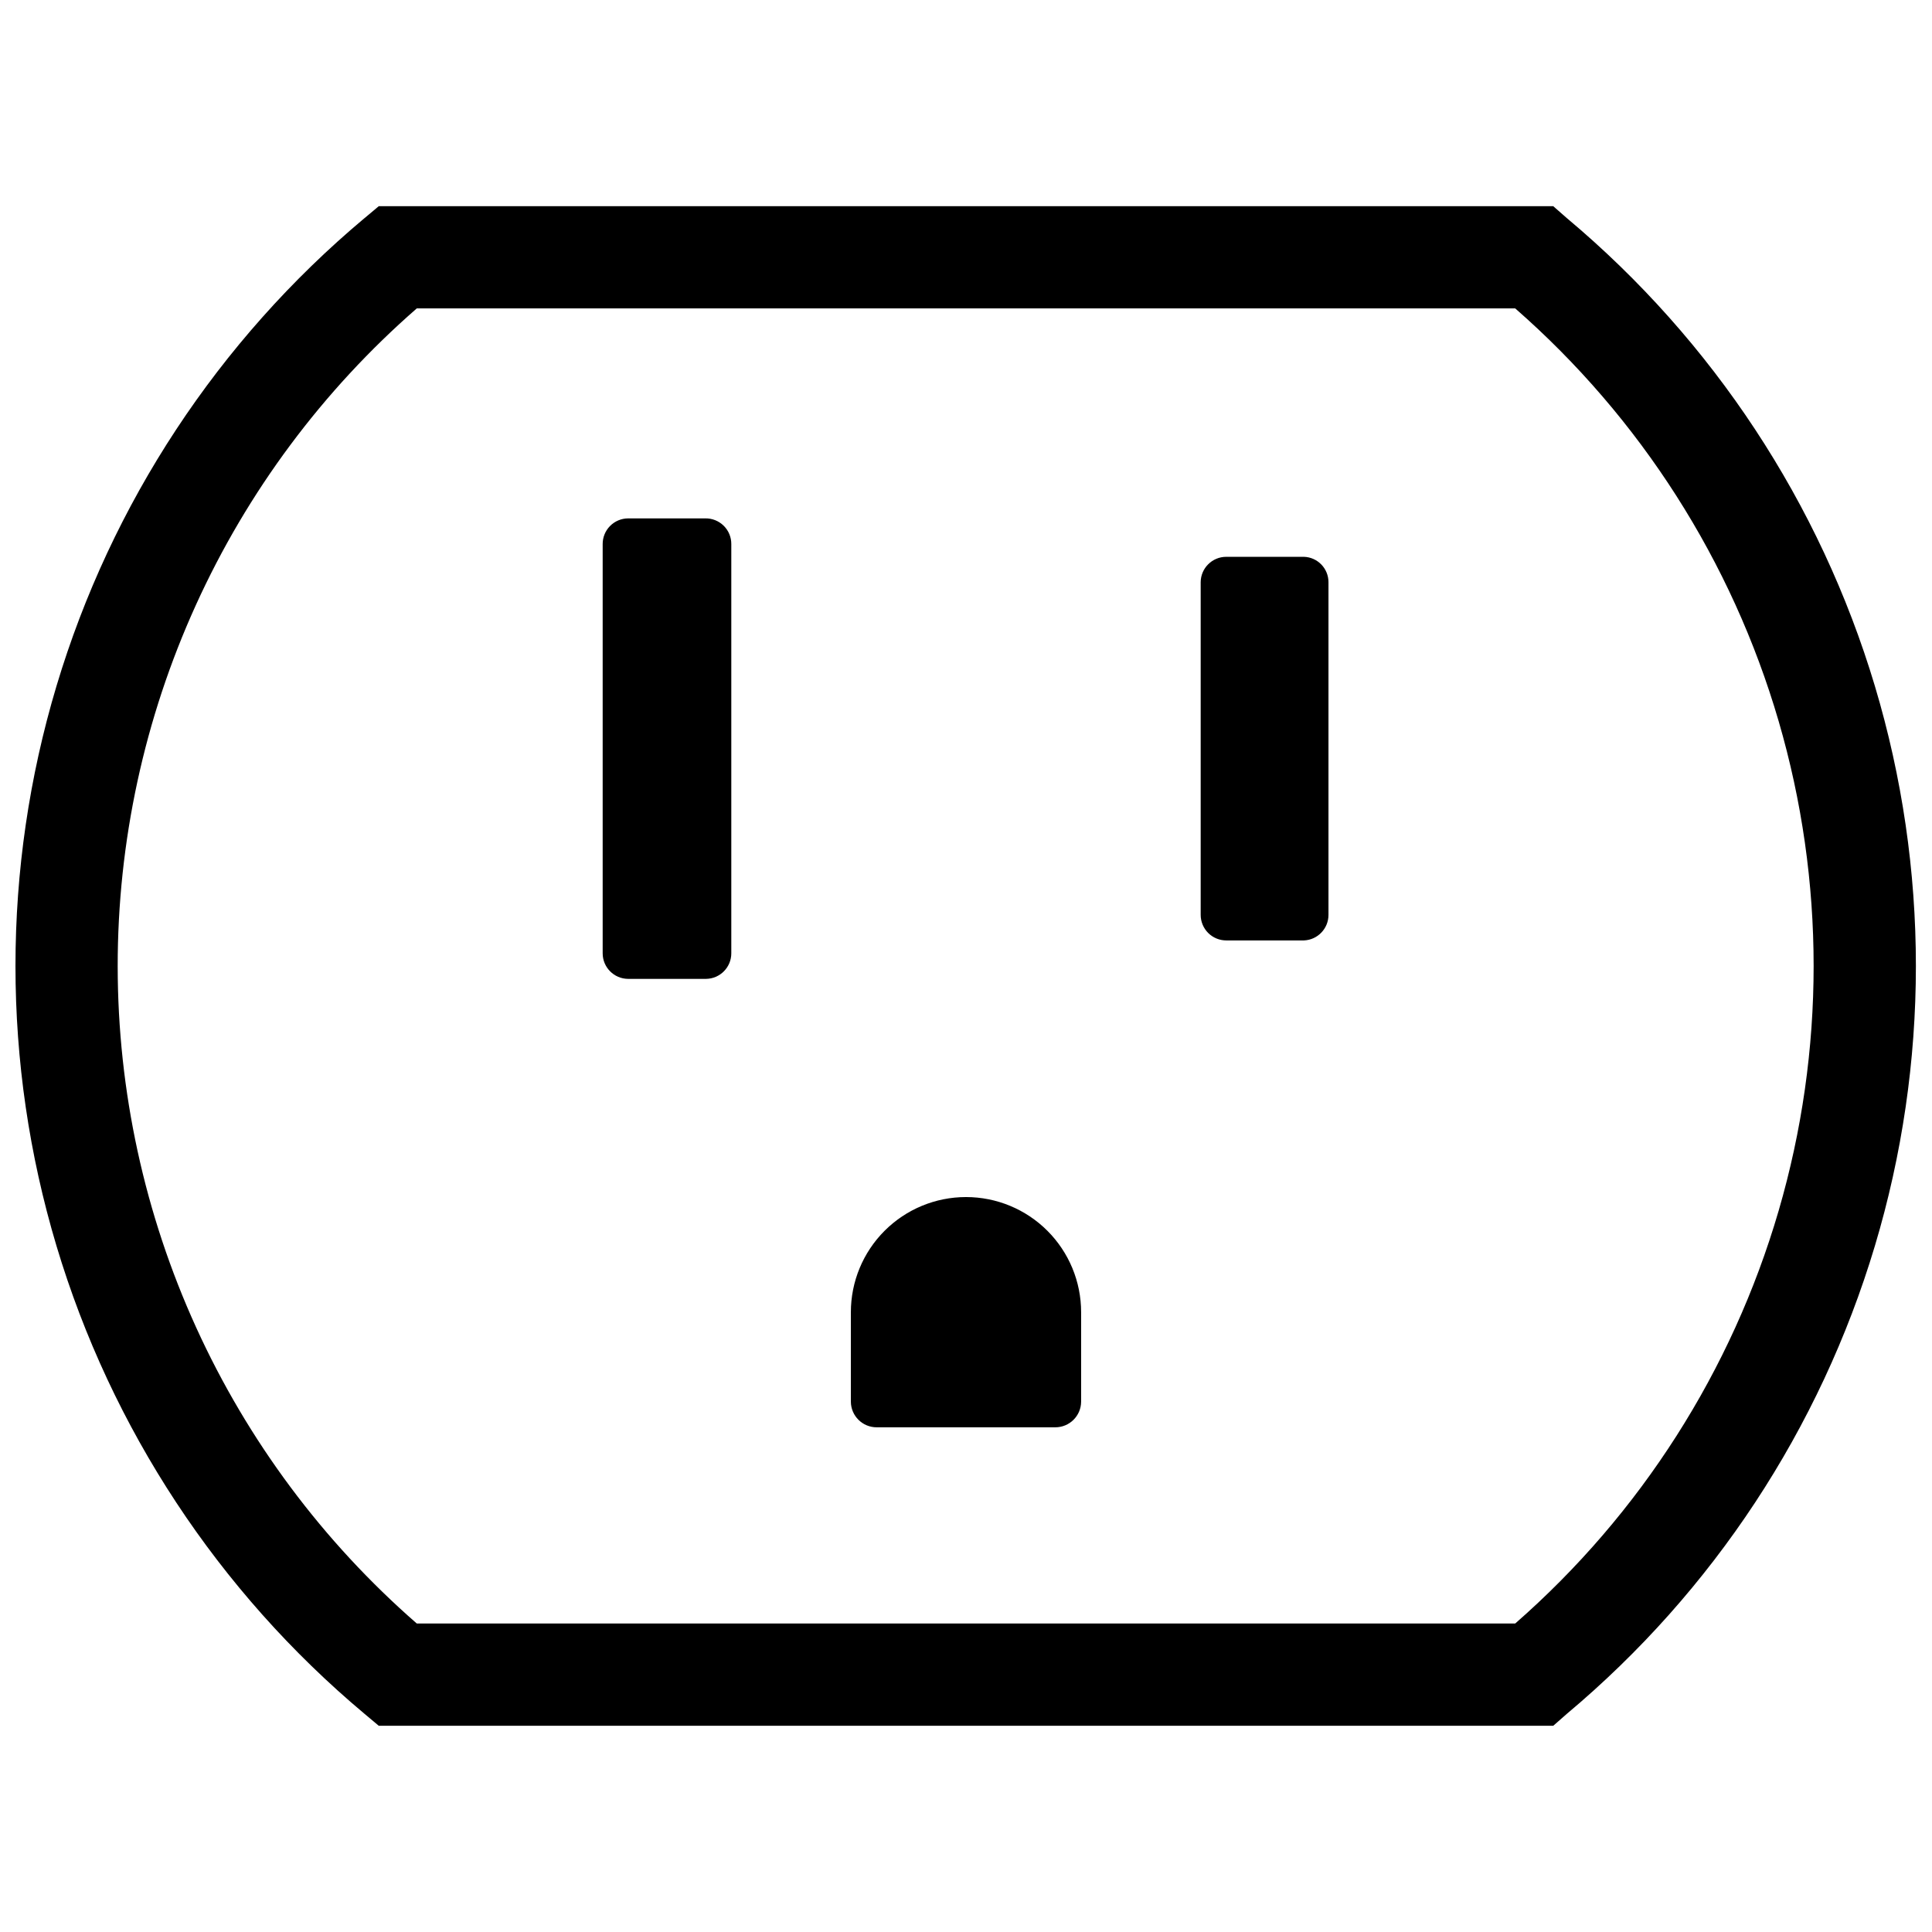 <?xml version="1.0" encoding="UTF-8"?>
<!-- Uploaded to: SVG Repo, www.svgrepo.com, Generator: SVG Repo Mixer Tools -->
<svg width="800px" height="800px" version="1.1" viewBox="144 144 512 512" xmlns="http://www.w3.org/2000/svg">
 <defs>
  <clipPath id="a">
   <path d="m148.09 198h503.81v404h-503.81z"/>
  </clipPath>
 </defs>
 <g clip-path="url(#a)">
  <path d="m331.09 403.41h-20.656c-3.719-0.031-6.719-3.055-6.719-6.773v-108.43c-0.016-1.793 0.684-3.523 1.945-4.805 1.258-1.281 2.977-2.008 4.773-2.023h20.434-0.004c1.836-0.047 3.613 0.656 4.922 1.945 1.309 1.285 2.035 3.051 2.019 4.883v108.43c0 3.719-2.996 6.742-6.715 6.773zm164.97-16.793v-88.336c0-3.625-2.871-6.598-6.492-6.719h-20.602c-3.719 0-6.742 3-6.773 6.719v88.168c0 1.797 0.715 3.519 1.984 4.789 1.27 1.27 2.992 1.984 4.789 1.984h20.602c3.629-0.152 6.496-3.141 6.492-6.773zm-65.551 128.86v-23.738c0-8.09-3.215-15.848-8.938-21.57-5.719-5.723-13.48-8.938-21.57-8.938-8.094 0-15.852 3.215-21.574 8.938-5.723 5.723-8.938 13.48-8.938 21.57v23.738c0.031 3.75 3.082 6.773 6.832 6.773h47.359-0.004c3.75 0 6.801-3.023 6.832-6.773zm128.75 82.68c38.727-32.461 67.094-75.555 81.598-123.96 14.5-48.406 14.5-100 0-148.41-14.504-48.406-42.871-91.504-81.598-123.96l-3.637-3.188h-311.24l-3.805 3.191-0.004-0.004c-38.727 32.461-67.094 75.559-81.598 123.96-14.5 48.406-14.5 100 0 148.41 14.504 48.406 42.871 91.5 81.598 123.96l3.805 3.191h311.25zm-384.07-198c-0.02-33.051 7.043-65.723 20.719-95.812 13.672-30.09 33.637-56.898 58.547-78.617h291.09c33.223 29.059 57.441 67.012 69.812 109.38 12.367 42.371 12.367 87.391 0 129.76-12.371 42.371-36.59 80.32-69.812 109.38h-291.09c-24.867-21.684-44.805-48.441-58.477-78.469-13.672-30.027-20.762-62.633-20.789-95.625z"/>
 </g>
</svg>
